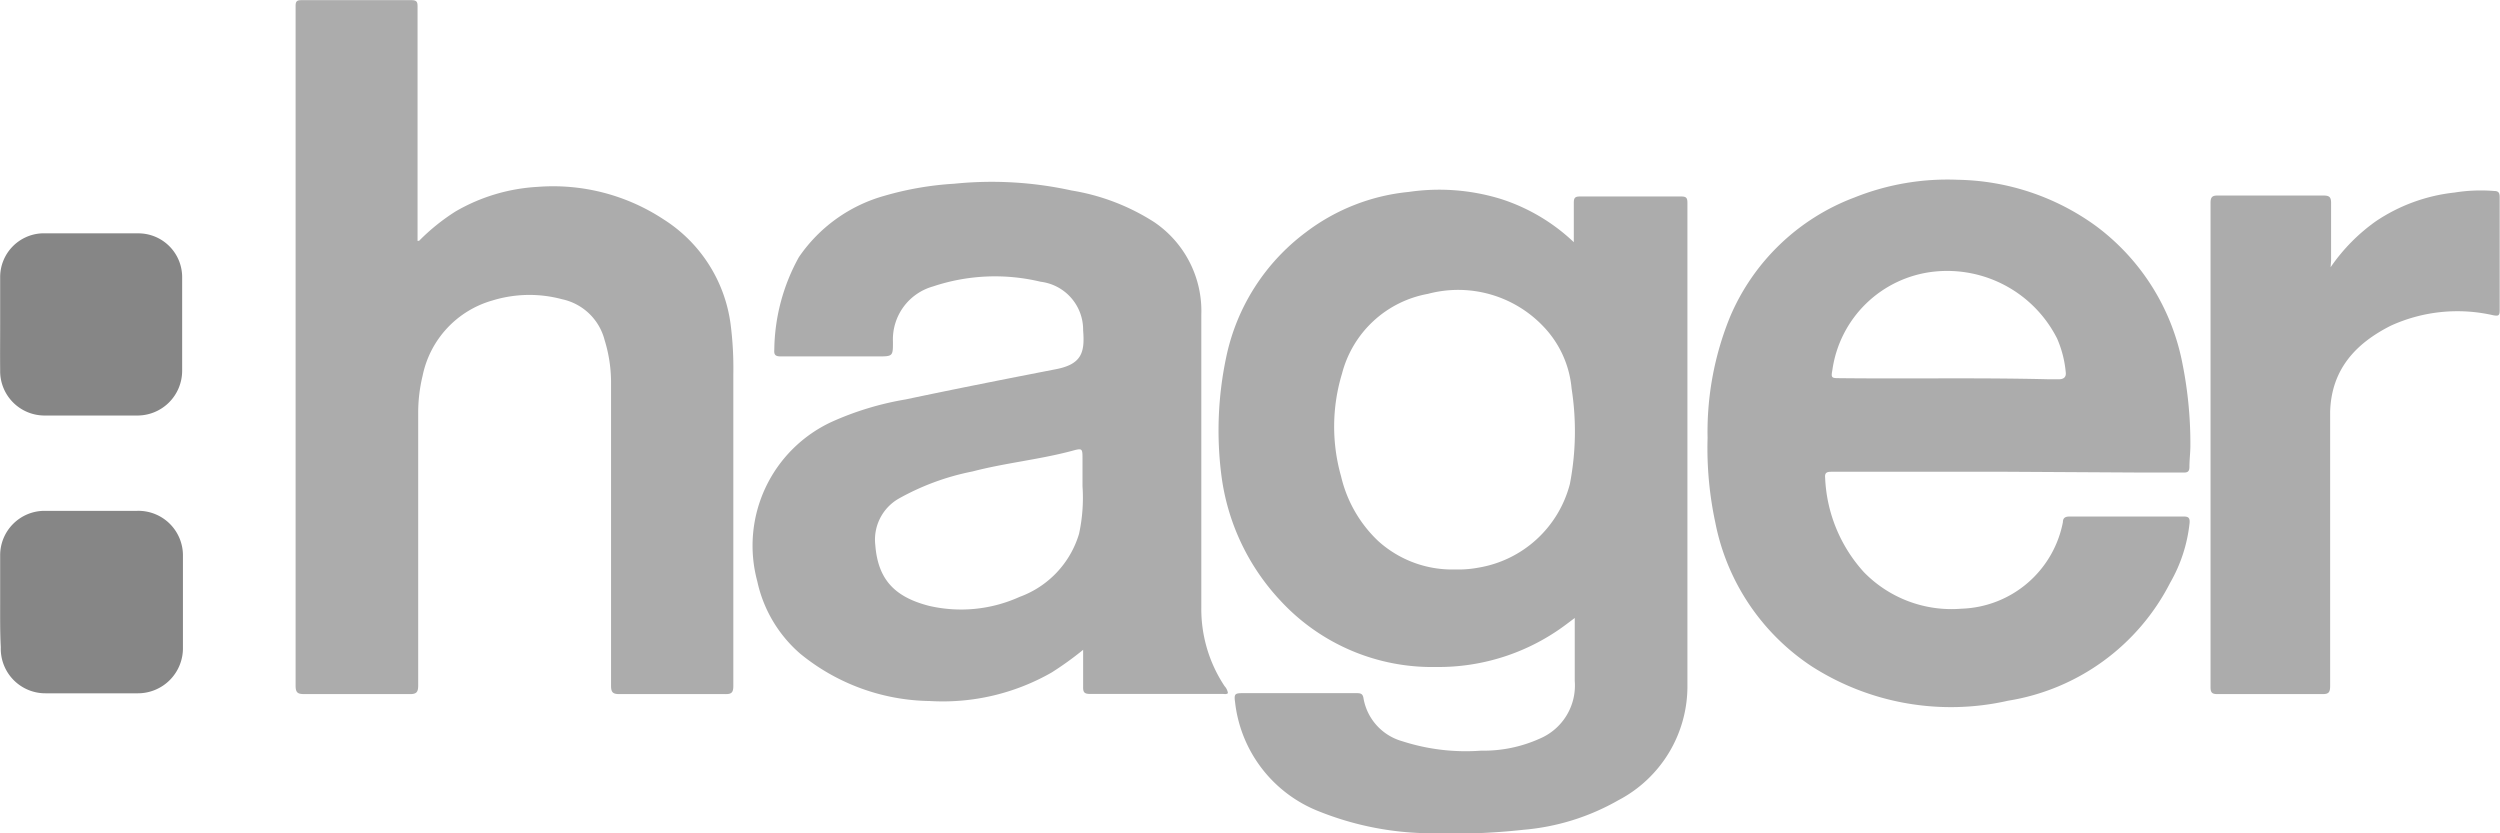 <svg id="Слой_24" data-name="Слой 24" xmlns="http://www.w3.org/2000/svg" viewBox="0 0 158.66 52.87"><defs><style>.cls-1{fill:#acacac;}.cls-2{fill:#868686;}</style></defs><title>hager-grey</title><path class="cls-1" d="M322.18,176.58c0-.9,0-1.7,0-2.5,0-.3.07-.4.38-.4H329c.3,0,.39.08.39.39q0,15.28,0,30.57A8.16,8.16,0,0,1,325,212a14.59,14.59,0,0,1-6,1.87,41.84,41.84,0,0,1-6.13.22A19.32,19.32,0,0,1,306,212.7a8.46,8.46,0,0,1-5.32-6.95c-.07-.5,0-.55.49-.55h7.19c.24,0,.42,0,.47.31a3.44,3.44,0,0,0,2.46,2.74,13.12,13.12,0,0,0,5,.6,8.67,8.67,0,0,0,3.72-.76,3.66,3.66,0,0,0,2.23-3.66c0-1.29,0-2.59,0-4l-.52.39a13.49,13.49,0,0,1-8.29,2.72,13.1,13.1,0,0,1-9.85-4.19,14.28,14.28,0,0,1-3.76-7.93,22.47,22.47,0,0,1,.3-7.54,13.26,13.26,0,0,1,5.07-7.94,12.83,12.83,0,0,1,6.52-2.55,13.31,13.31,0,0,1,5.85.45A12.07,12.07,0,0,1,322.18,176.58Zm-7.51,20.77a6.84,6.84,0,0,0,1.43-.11,7.22,7.22,0,0,0,5.83-5.31,17.62,17.62,0,0,0,.11-6.06,6.52,6.52,0,0,0-1.78-3.93,7.46,7.46,0,0,0-7.34-2.08,6.9,6.9,0,0,0-5.45,5.06,11.57,11.57,0,0,0-.06,6.52,8.23,8.23,0,0,0,2.35,4.1A7,7,0,0,0,314.67,197.35Z" transform="translate(-222.3 -161.21)"/><path class="cls-1" d="M248.9,176.49a13.09,13.09,0,0,1,2.31-1.86,11.62,11.62,0,0,1,5.2-1.56,12.74,12.74,0,0,1,8,2.06,9.31,9.31,0,0,1,4.26,6.68,21.82,21.82,0,0,1,.17,3.13q0,9.9,0,19.79c0,.42-.1.54-.52.53-2.24,0-4.48,0-6.72,0-.43,0-.52-.14-.52-.54q0-9.65,0-19.28a9.11,9.11,0,0,0-.41-2.65,3.55,3.55,0,0,0-2.7-2.59,8,8,0,0,0-4.42.08,6.27,6.27,0,0,0-4.43,4.78,10,10,0,0,0-.28,2.32c0,5.77,0,11.54,0,17.32,0,.42-.09.57-.55.56-2.22,0-4.45,0-6.67,0-.43,0-.56-.09-.56-.54q0-20.28,0-40.55c0-.86,0-1.72,0-2.58,0-.27.06-.37.36-.37,2.34,0,4.68,0,7,0,.37,0,.38.16.38.44v14.84Z" transform="translate(-222.3 -161.21)"/><path class="cls-1" d="M349.66,191.15H338.58c-.26,0-.49,0-.45.37a9.48,9.48,0,0,0,2.46,6,7.76,7.76,0,0,0,6.2,2.32,6.78,6.78,0,0,0,6.43-5.49c0-.28.16-.36.43-.36h7.24c.33,0,.39.12.37.41a9.61,9.61,0,0,1-1.23,3.79,14.05,14.05,0,0,1-10.29,7.49,16.37,16.37,0,0,1-12.46-2.18,14.2,14.2,0,0,1-6.12-9.13,22.49,22.49,0,0,1-.49-5.36,19.33,19.33,0,0,1,1.43-7.7,13.87,13.87,0,0,1,7.9-7.57,15.85,15.85,0,0,1,6.56-1.12,15.35,15.35,0,0,1,8.74,2.92,14.22,14.22,0,0,1,5.51,8.76,25.86,25.86,0,0,1,.5,5.19c0,.45-.06.9-.06,1.35,0,.29-.11.37-.39.36-.85,0-1.71,0-2.57,0Zm2.64-5.87c.22,0,.44,0,.66,0s.49-.07.44-.45a6.89,6.89,0,0,0-.55-2.14,7.82,7.82,0,0,0-7.82-4.24,7.31,7.31,0,0,0-6.44,6.24c-.09.49-.06.52.43.52C343.45,185.26,347.88,185.17,352.3,185.28Z" transform="translate(-222.3 -161.21)"/><path class="cls-1" d="M300.23,205.2c-.1.09-.22.05-.33.05h-8.42c-.38,0-.45-.12-.44-.47,0-.75,0-1.5,0-2.33a20.6,20.6,0,0,1-2,1.44,13.91,13.91,0,0,1-7.73,1.81,13.26,13.26,0,0,1-8.22-3,8.43,8.43,0,0,1-2.73-4.6,8.66,8.66,0,0,1,4.75-10.13,19.17,19.17,0,0,1,4.66-1.41c3.17-.67,6.36-1.3,9.55-1.92,1.65-.32,1.83-1.09,1.72-2.46a3.07,3.07,0,0,0-2.7-3.09,12.4,12.4,0,0,0-6.83.3,3.49,3.49,0,0,0-2.54,3.51c0,.93,0,.93-1,.93-2,0-4.07,0-6.11,0-.34,0-.45-.09-.42-.43a12.4,12.4,0,0,1,1.56-5.87,9.75,9.75,0,0,1,5.45-3.9,20.07,20.07,0,0,1,4.41-.76,23.6,23.6,0,0,1,7.45.43,13.82,13.82,0,0,1,5.23,2,6.81,6.81,0,0,1,3,5.89c0,6.19,0,12.38,0,18.57a8.84,8.84,0,0,0,1.48,5A.82.82,0,0,1,300.23,205.2ZM291,192.06v-1.7c0-.71,0-.72-.69-.53-2.07.55-4.22.76-6.29,1.3a15.81,15.81,0,0,0-4.71,1.74,3,3,0,0,0-1.46,2.93c.17,2.2,1.24,3.3,3.41,3.86a9,9,0,0,0,5.75-.57,6.12,6.12,0,0,0,3.77-4A10.78,10.78,0,0,0,291,192.06Z" transform="translate(-222.3 -161.21)"/><path class="cls-1" d="M370.21,178.17a11.64,11.64,0,0,1,2.86-2.91,11.06,11.06,0,0,1,5-1.83,10.52,10.52,0,0,1,2.51-.1c.28,0,.36.11.36.39q0,3.6,0,7.2c0,.34-.1.35-.4.3a10.19,10.19,0,0,0-6.51.66c-2.24,1.13-3.77,2.78-3.85,5.46,0,.64,0,1.28,0,1.92q0,7.74,0,15.48c0,.42-.1.53-.52.52-2.21,0-4.42,0-6.63,0-.34,0-.44-.09-.44-.44q0-15.36,0-30.74c0-.36.11-.47.47-.46h6.71c.37,0,.47.11.47.47,0,1.22,0,2.44,0,3.66Z" transform="translate(-222.3 -161.21)"/><path class="cls-2" d="M222.31,181.8c0-1,0-2,0-3a2.78,2.78,0,0,1,2.63-2.78c2.06,0,4.13,0,6.19,0a2.78,2.78,0,0,1,2.73,2.83c0,2,0,3.92,0,5.88a2.84,2.84,0,0,1-2.9,2.85H225.2a2.82,2.82,0,0,1-2.89-2.89C222.3,183.74,222.31,182.77,222.31,181.8Z" transform="translate(-222.3 -161.21)"/><path class="cls-2" d="M222.31,199.43c0-1,0-2,0-3a2.82,2.82,0,0,1,2.8-2.8H231a2.83,2.83,0,0,1,2.91,2.88c0,1.94,0,3.87,0,5.8a2.86,2.86,0,0,1-2.87,2.9c-1.94,0-3.89,0-5.84,0a2.83,2.83,0,0,1-2.85-2.93C222.3,201.35,222.31,200.39,222.31,199.43Z" transform="translate(-222.3 -161.21)"/></svg>